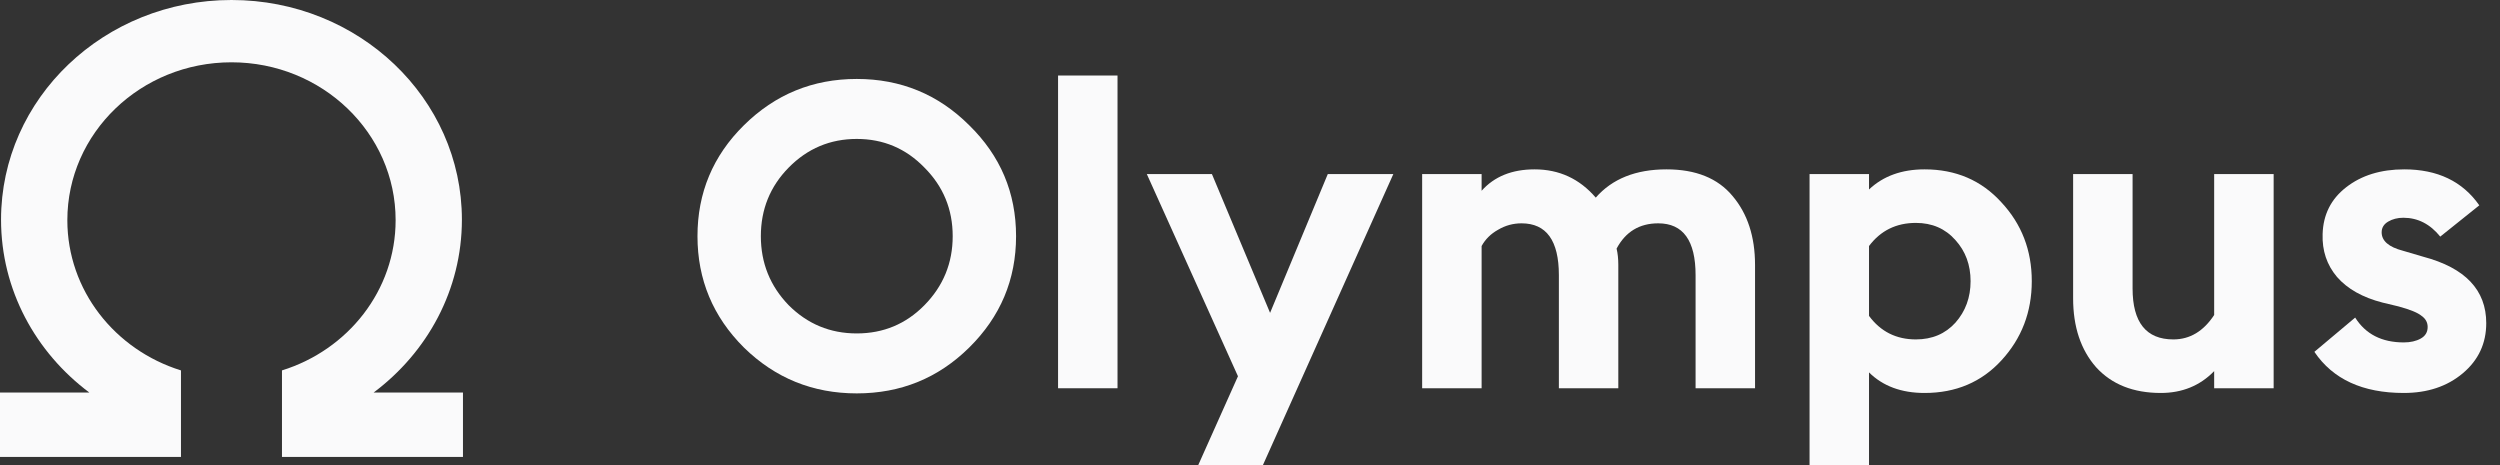 <svg width="129" height="24" viewBox="0 0 129 24" fill="none" xmlns="http://www.w3.org/2000/svg">
    <rect x="0" y="0" width="129" height="24" fill="#333333" stroke="none"/>
    <g clip-path="url(#clip0_806_72)">
        <path d="M40.693 15.746C41.664 16.718 42.836 17.205 44.209 17.205C45.583 17.205 46.748 16.718 47.703 15.746C48.673 14.758 49.159 13.572 49.159 12.187C49.159 10.802 48.673 9.623 47.703 8.65C46.748 7.663 45.583 7.169 44.209 7.169C42.836 7.169 41.664 7.663 40.693 8.65C39.738 9.623 39.26 10.802 39.26 12.187C39.26 13.572 39.738 14.758 40.693 15.746ZM50.01 17.934C48.413 19.511 46.479 20.299 44.209 20.299C41.94 20.299 39.999 19.511 38.387 17.934C36.789 16.343 35.99 14.427 35.99 12.187C35.99 9.947 36.789 8.038 38.387 6.462C39.999 4.87 41.94 4.074 44.209 4.074C46.479 4.074 48.413 4.87 50.01 6.462C51.622 8.038 52.429 9.947 52.429 12.187C52.429 14.427 51.622 16.343 50.01 17.934Z" fill="#FAFAFB" />
        <path d="M54.596 20.034V3.897H57.664V20.034H54.596Z" fill="#FAFAFB" />
        <path d="M65.021 24.323H61.684L63.879 19.415L59.176 8.982H62.535L65.536 16.144L68.514 8.982H71.896L65.021 24.323Z" fill="#FAFAFB" />
        <path d="M87.492 20.034V14.198C87.492 12.415 86.85 11.524 85.566 11.524C84.595 11.524 83.879 11.959 83.416 12.828C83.476 13.079 83.505 13.358 83.505 13.668V20.034H80.438V14.198C80.438 12.415 79.796 11.524 78.512 11.524C78.078 11.524 77.675 11.634 77.302 11.855C76.929 12.062 76.645 12.342 76.451 12.695V20.034H73.383V8.982H76.451V9.844C77.108 9.107 78.019 8.739 79.183 8.739C80.453 8.739 81.505 9.225 82.341 10.197C83.192 9.225 84.409 8.739 85.992 8.739C87.5 8.739 88.634 9.195 89.396 10.109C90.172 11.023 90.56 12.209 90.56 13.668V20.034H87.492Z" fill="#FAFAFB" />
        <path d="M93.373 24.323V8.982H96.441V9.777C97.173 9.085 98.129 8.739 99.308 8.739C100.92 8.739 102.242 9.306 103.272 10.441C104.317 11.561 104.84 12.916 104.84 14.508C104.84 16.1 104.317 17.463 103.272 18.598C102.242 19.718 100.92 20.277 99.308 20.277C98.113 20.277 97.158 19.924 96.441 19.216V24.323H93.373ZM98.86 17.514C99.696 17.514 100.375 17.227 100.898 16.652C101.42 16.063 101.682 15.348 101.682 14.508C101.682 13.668 101.42 12.961 100.898 12.386C100.375 11.796 99.696 11.502 98.86 11.502C97.845 11.502 97.038 11.9 96.441 12.695V16.299C97.038 17.109 97.845 17.514 98.86 17.514Z" fill="#FAFAFB" />
        <path d="M117.32 8.982V20.034H114.251V19.15C113.52 19.902 112.601 20.277 111.497 20.277C110.078 20.277 108.966 19.835 108.16 18.951C107.369 18.052 106.973 16.866 106.973 15.392V8.982H110.041V14.884C110.041 16.637 110.743 17.514 112.146 17.514C112.997 17.514 113.699 17.094 114.251 16.254V8.982H117.32Z" fill="#FAFAFB" />
        <path d="M124.035 20.277C121.915 20.277 120.377 19.57 119.422 18.155L121.527 16.387C122.065 17.242 122.901 17.669 124.035 17.669C124.379 17.669 124.67 17.603 124.909 17.47C125.148 17.337 125.267 17.139 125.267 16.873C125.267 16.637 125.162 16.446 124.953 16.299C124.759 16.136 124.364 15.974 123.767 15.812L122.938 15.613C121.908 15.348 121.124 14.906 120.586 14.287C120.064 13.668 119.817 12.931 119.847 12.076C119.877 11.074 120.28 10.271 121.057 9.667C121.848 9.048 122.848 8.739 124.058 8.739C125.775 8.739 127.066 9.357 127.932 10.595L125.917 12.209C125.394 11.561 124.759 11.236 124.013 11.236C123.714 11.236 123.453 11.303 123.229 11.435C123.005 11.568 122.893 11.752 122.893 11.988C122.893 12.43 123.259 12.747 123.99 12.938L125.043 13.248C127.208 13.823 128.29 14.965 128.29 16.674C128.29 17.721 127.887 18.583 127.081 19.261C126.275 19.939 125.26 20.277 124.035 20.277Z" fill="#FAFAFB" />
        <path fill-rule="evenodd" clip-rule="evenodd" d="M14.55 22.395C14.55 22.395 14.55 22.395 14.55 22.395V23.579H23.889V20.256H19.277C22.052 18.182 23.834 14.956 23.834 11.334C23.834 5.074 18.511 0 11.944 0C5.378 0 0.054 5.074 0.054 11.334C0.054 14.956 1.837 18.182 4.611 20.256H0V23.579H9.338V23.525H9.338V19.113C5.936 18.056 3.475 14.985 3.475 11.361C3.475 6.862 7.267 3.215 11.944 3.215C16.622 3.215 20.414 6.862 20.414 11.361C20.414 14.985 17.953 18.056 14.55 19.113V22.395Z" fill="#FAFAFB" />
    </g>
    <defs>
        <clipPath id="clip0_806_72">
            <rect width="129" height="24" fill="white" />
        </clipPath>
    </defs>
</svg>